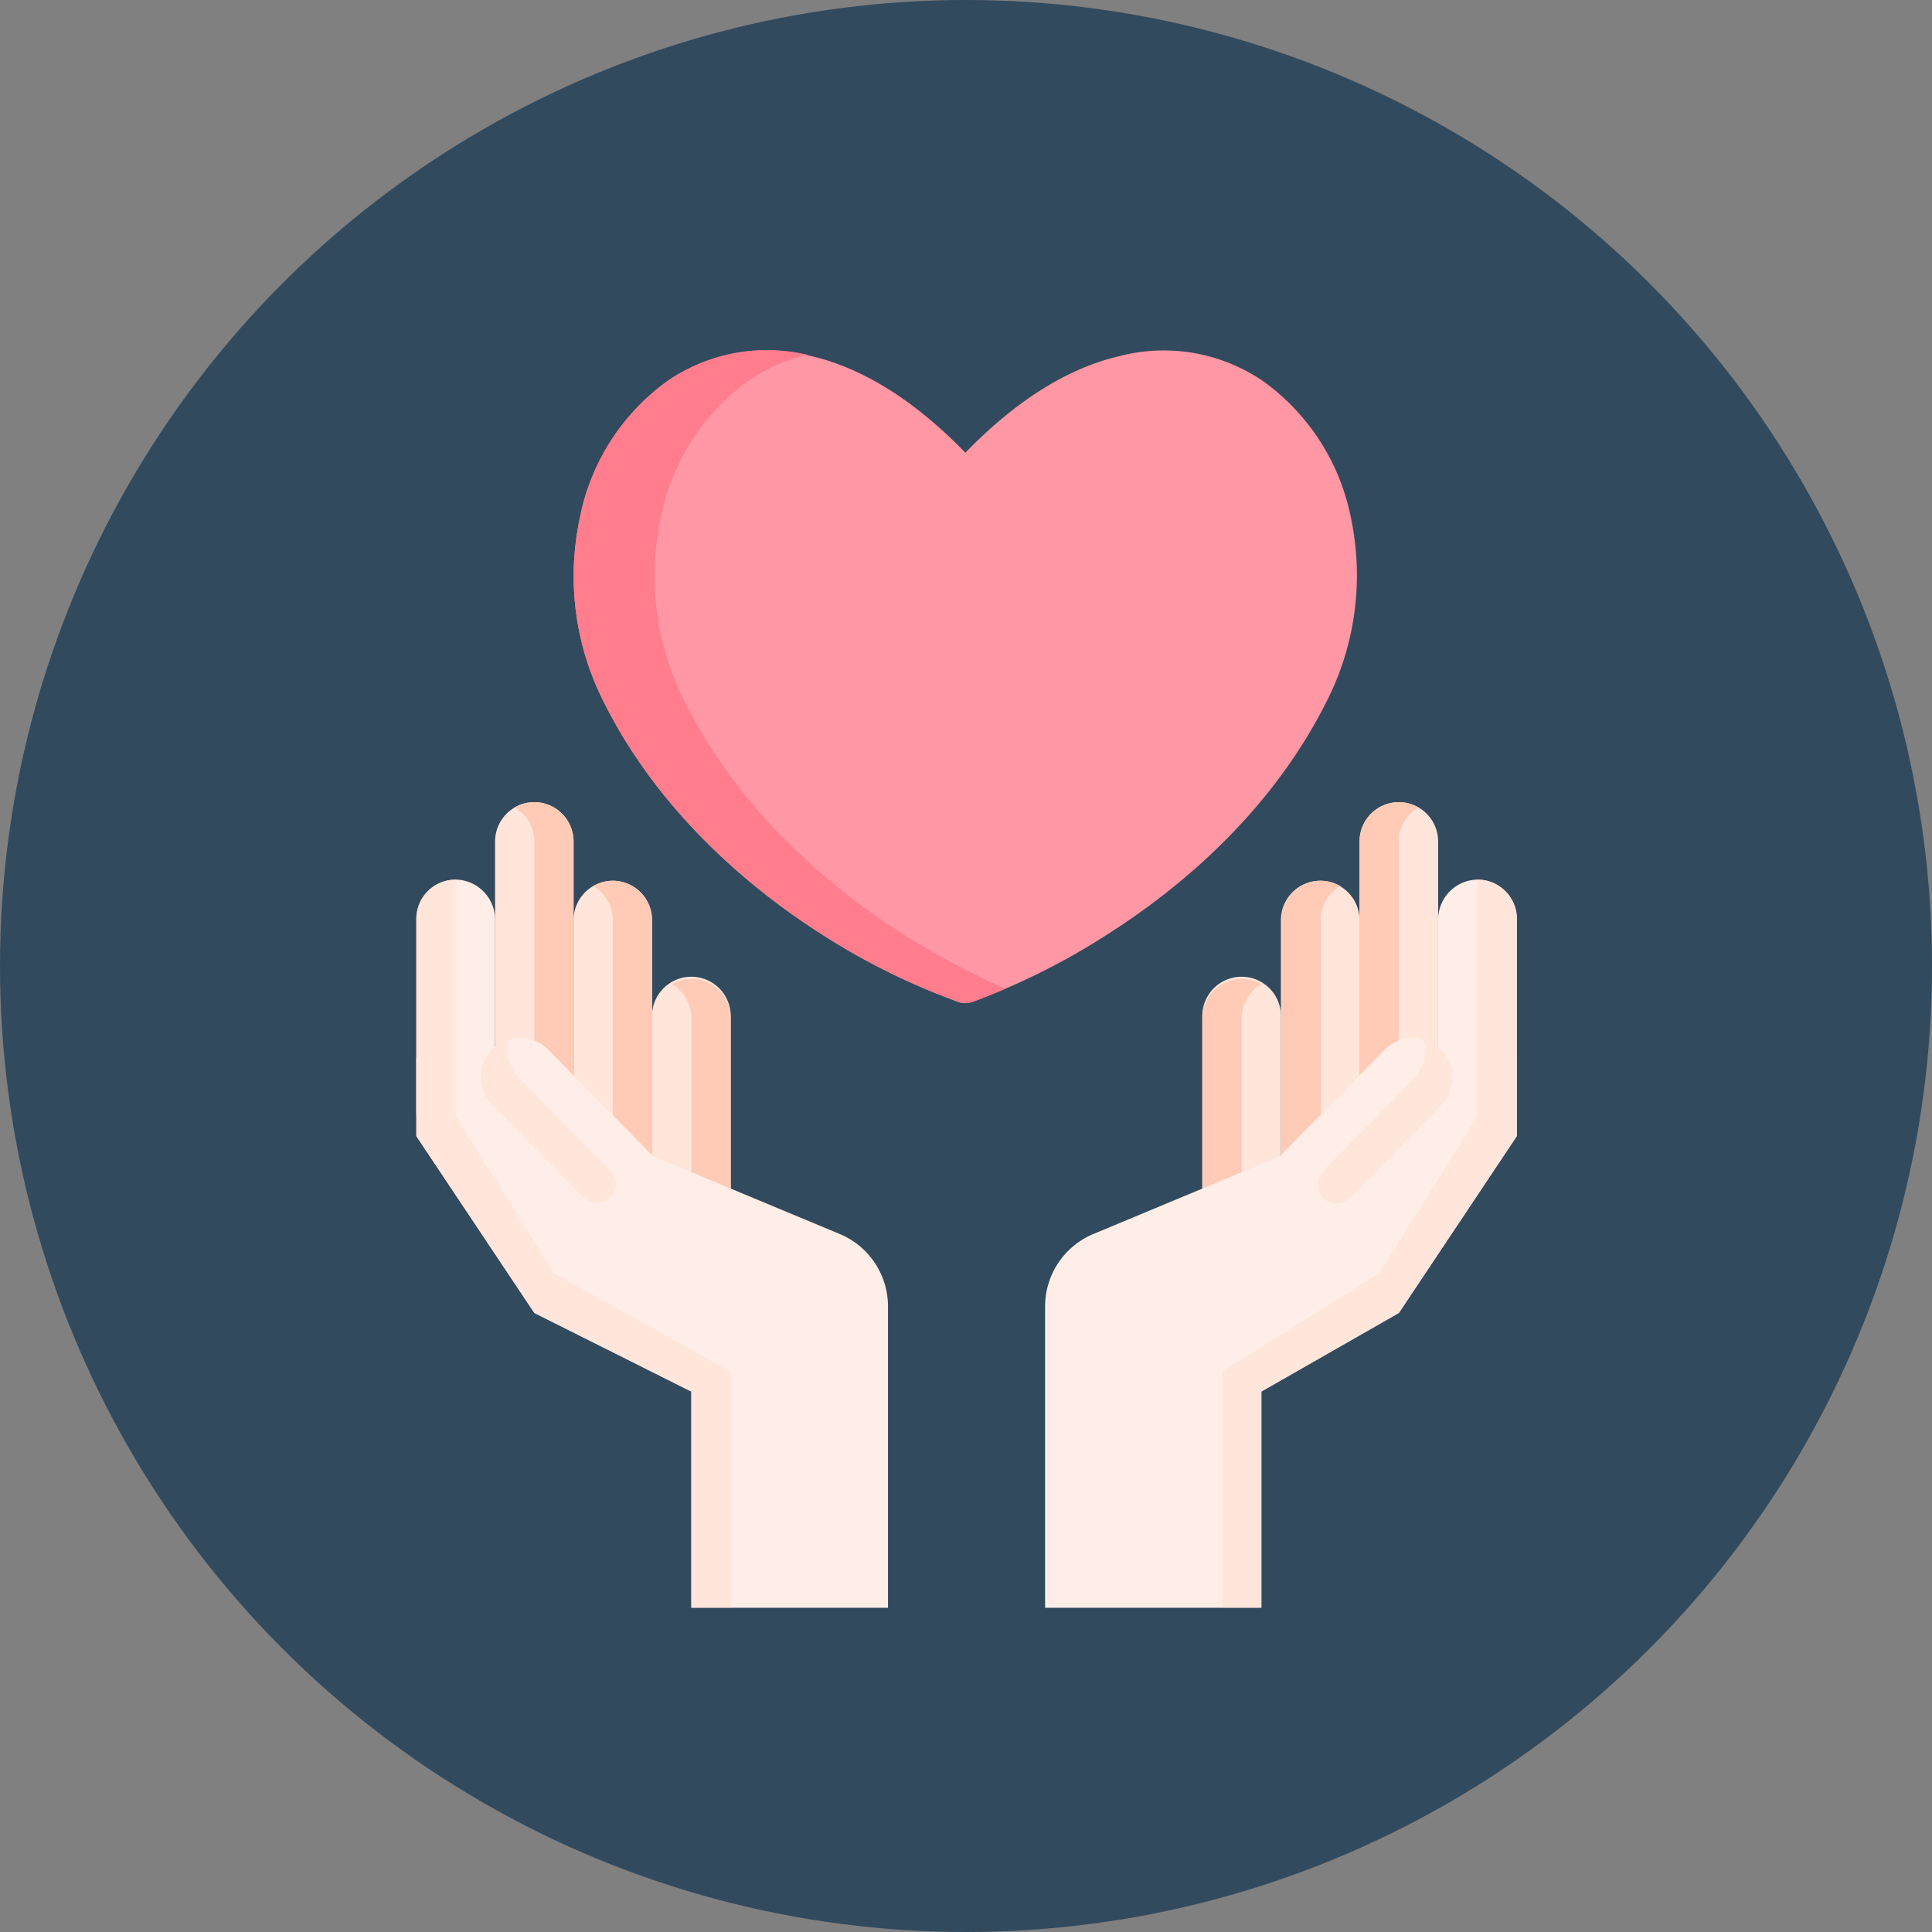<svg xmlns="http://www.w3.org/2000/svg" viewBox="0 0 160 160"><rect x="0" y="0" width="160" height="160" fill="#808080" stroke="none"/><defs><style>.cls-1{fill:#324a5e;}.cls-2{fill:#ffe5da;}.cls-3{fill:#ffcbb6;}.cls-4{fill:#ffeee7;}.cls-5{fill:#ff97a4;}.cls-6{fill:#ff7d8d;}</style></defs><title>ts-work-ethics</title><g id="Layer_2" data-name="Layer 2"><g id="Layer_1-2" data-name="Layer 1"><circle class="cls-1" cx="80" cy="80" r="80"/><path class="cls-2" d="M115.84,66.43a3.26,3.26,0,0,0-3.25,3.25V90.84h6.51V69.68A3.26,3.26,0,0,0,115.84,66.43Z"/><path class="cls-3" d="M117.47,66.87a3.21,3.21,0,0,0-1.63-.44,3.26,3.26,0,0,0-3.25,3.25V90.84h3.25V69.68A3.25,3.25,0,0,1,117.47,66.87Z"/><path class="cls-2" d="M109.34,72.94a3.26,3.26,0,0,0-3.26,3.25V97.35h6.51V76.19A3.26,3.26,0,0,0,109.34,72.94Z"/><path class="cls-3" d="M111,73.38a3.2,3.2,0,0,0-1.62-.44,3.26,3.26,0,0,0-3.26,3.25V97.35h3.26V76.19A3.24,3.24,0,0,1,111,73.38Z"/><path class="cls-2" d="M106.08,84.33a3.26,3.26,0,1,0-6.51,0V100.6h6.51V84.33Z"/><path class="cls-3" d="M104.45,81.51a3.3,3.3,0,0,0-1.62-.44,3.26,3.26,0,0,0-3.26,3.26V100.6h3.26V84.33A3.26,3.26,0,0,1,104.45,81.51Z"/><path class="cls-4" d="M90.56,102.19l15.52-6.47,19.53-8.14v6.51l-9.77,14.65-11.39,6.51v17.9H86.55v-25A6.5,6.5,0,0,1,90.56,102.19Z"/><path class="cls-4" d="M125.61,92.46V76.1a3.26,3.26,0,0,0-3.41-3.25,3.32,3.32,0,0,0-3.1,3.34V92.46"/><path class="cls-4" d="M106.08,95.66l8.6-8.73a3.25,3.25,0,1,1,4.64,4.56l-8.64,8.77Z"/><path class="cls-2" d="M119.28,86.89a3.11,3.11,0,0,0-1.36-.8,3.26,3.26,0,0,1-.81,3.2L109.56,97a1.57,1.57,0,0,0,0,2.2h0a1.57,1.57,0,0,0,2.22,0l7.53-7.65A3.25,3.25,0,0,0,119.28,86.89Z"/><path class="cls-2" d="M122.35,72.85V92.46l-8.13,13-13,8.14v19.53h3.25v-17.9l11.39-6.51,9.77-14.65v-18A3.25,3.25,0,0,0,122.35,72.85Z"/><path class="cls-2" d="M44.25,66.43a3.26,3.26,0,0,1,3.25,3.25V90.84H41V69.68A3.26,3.26,0,0,1,44.25,66.43Z"/><path class="cls-3" d="M42.62,66.87a3.21,3.21,0,0,1,1.63-.44,3.26,3.26,0,0,1,3.25,3.25V90.84H44.25V69.68A3.25,3.25,0,0,0,42.62,66.87Z"/><path class="cls-2" d="M50.75,72.94A3.26,3.26,0,0,1,54,76.19V97.35H47.5V76.19A3.26,3.26,0,0,1,50.75,72.94Z"/><path class="cls-3" d="M49.13,73.38a3.2,3.2,0,0,1,1.62-.44A3.26,3.26,0,0,1,54,76.19V97.35H50.75V76.19A3.24,3.24,0,0,0,49.13,73.38Z"/><path class="cls-2" d="M54,84.33a3.26,3.26,0,1,1,6.51,0V100.6H54V84.33Z"/><path class="cls-3" d="M55.64,81.51a3.3,3.3,0,0,1,1.62-.44,3.26,3.26,0,0,1,3.26,3.26V100.6H57.26V84.33A3.26,3.26,0,0,0,55.64,81.51Z"/><path class="cls-4" d="M69.53,102.19,54,95.72,34.48,87.58v6.51l9.77,14.65,13,6.51v17.9H73.54v-25A6.5,6.5,0,0,0,69.53,102.19Z"/><path class="cls-4" d="M34.48,92.46V76.1a3.26,3.26,0,0,1,3.41-3.25A3.32,3.32,0,0,1,41,76.19V92.46"/><path class="cls-4" d="M54,95.66l-8.6-8.73a3.25,3.25,0,1,0-4.64,4.56l8.64,8.77Z"/><path class="cls-2" d="M40.81,86.89a3.11,3.11,0,0,1,1.36-.8,3.26,3.26,0,0,0,.81,3.2L50.57,97a1.48,1.48,0,0,1,0,2.1h0a1.62,1.62,0,0,1-2.31,0l-7.49-7.6A3.25,3.25,0,0,1,40.81,86.89Z"/><path class="cls-2" d="M37.74,72.85V92.46l8.13,13,14.65,8.14v19.53H57.26v-17.9l-13-6.51L34.48,94.09v-18A3.25,3.25,0,0,1,37.74,72.85Z"/><path class="cls-5" d="M111.9,43a18.31,18.31,0,0,0-7.3-11.44,14.58,14.58,0,0,0-11.88-2.07c-4.31,1-8.6,3.7-12.77,8-4.17-4.29-8.46-7-12.76-8a14.57,14.57,0,0,0-11.88,2.07A18.28,18.28,0,0,0,48,43a23,23,0,0,0,2,15.13c4.7,9.4,12.45,15.68,18.13,19.29A56.29,56.29,0,0,0,79.44,83a1.65,1.65,0,0,0,1,0,56.58,56.58,0,0,0,11.32-5.65c5.67-3.61,13.42-9.89,18.12-19.29A23,23,0,0,0,111.9,43Z"/><path class="cls-6" d="M74.81,77.38c-5.67-3.61-13.42-9.89-18.12-19.29A23,23,0,0,1,54.7,43,18.31,18.31,0,0,1,62,31.52a14.34,14.34,0,0,1,4.86-2.14,14.55,14.55,0,0,0-11.55,2.14A18.28,18.28,0,0,0,48,43a23,23,0,0,0,2,15.13c4.7,9.4,12.45,15.68,18.12,19.29A56.5,56.5,0,0,0,79.44,83a1.65,1.65,0,0,0,1,0c.09,0,1.14-.39,2.83-1.12A63.57,63.57,0,0,1,74.81,77.38Z"/></g></g></svg>